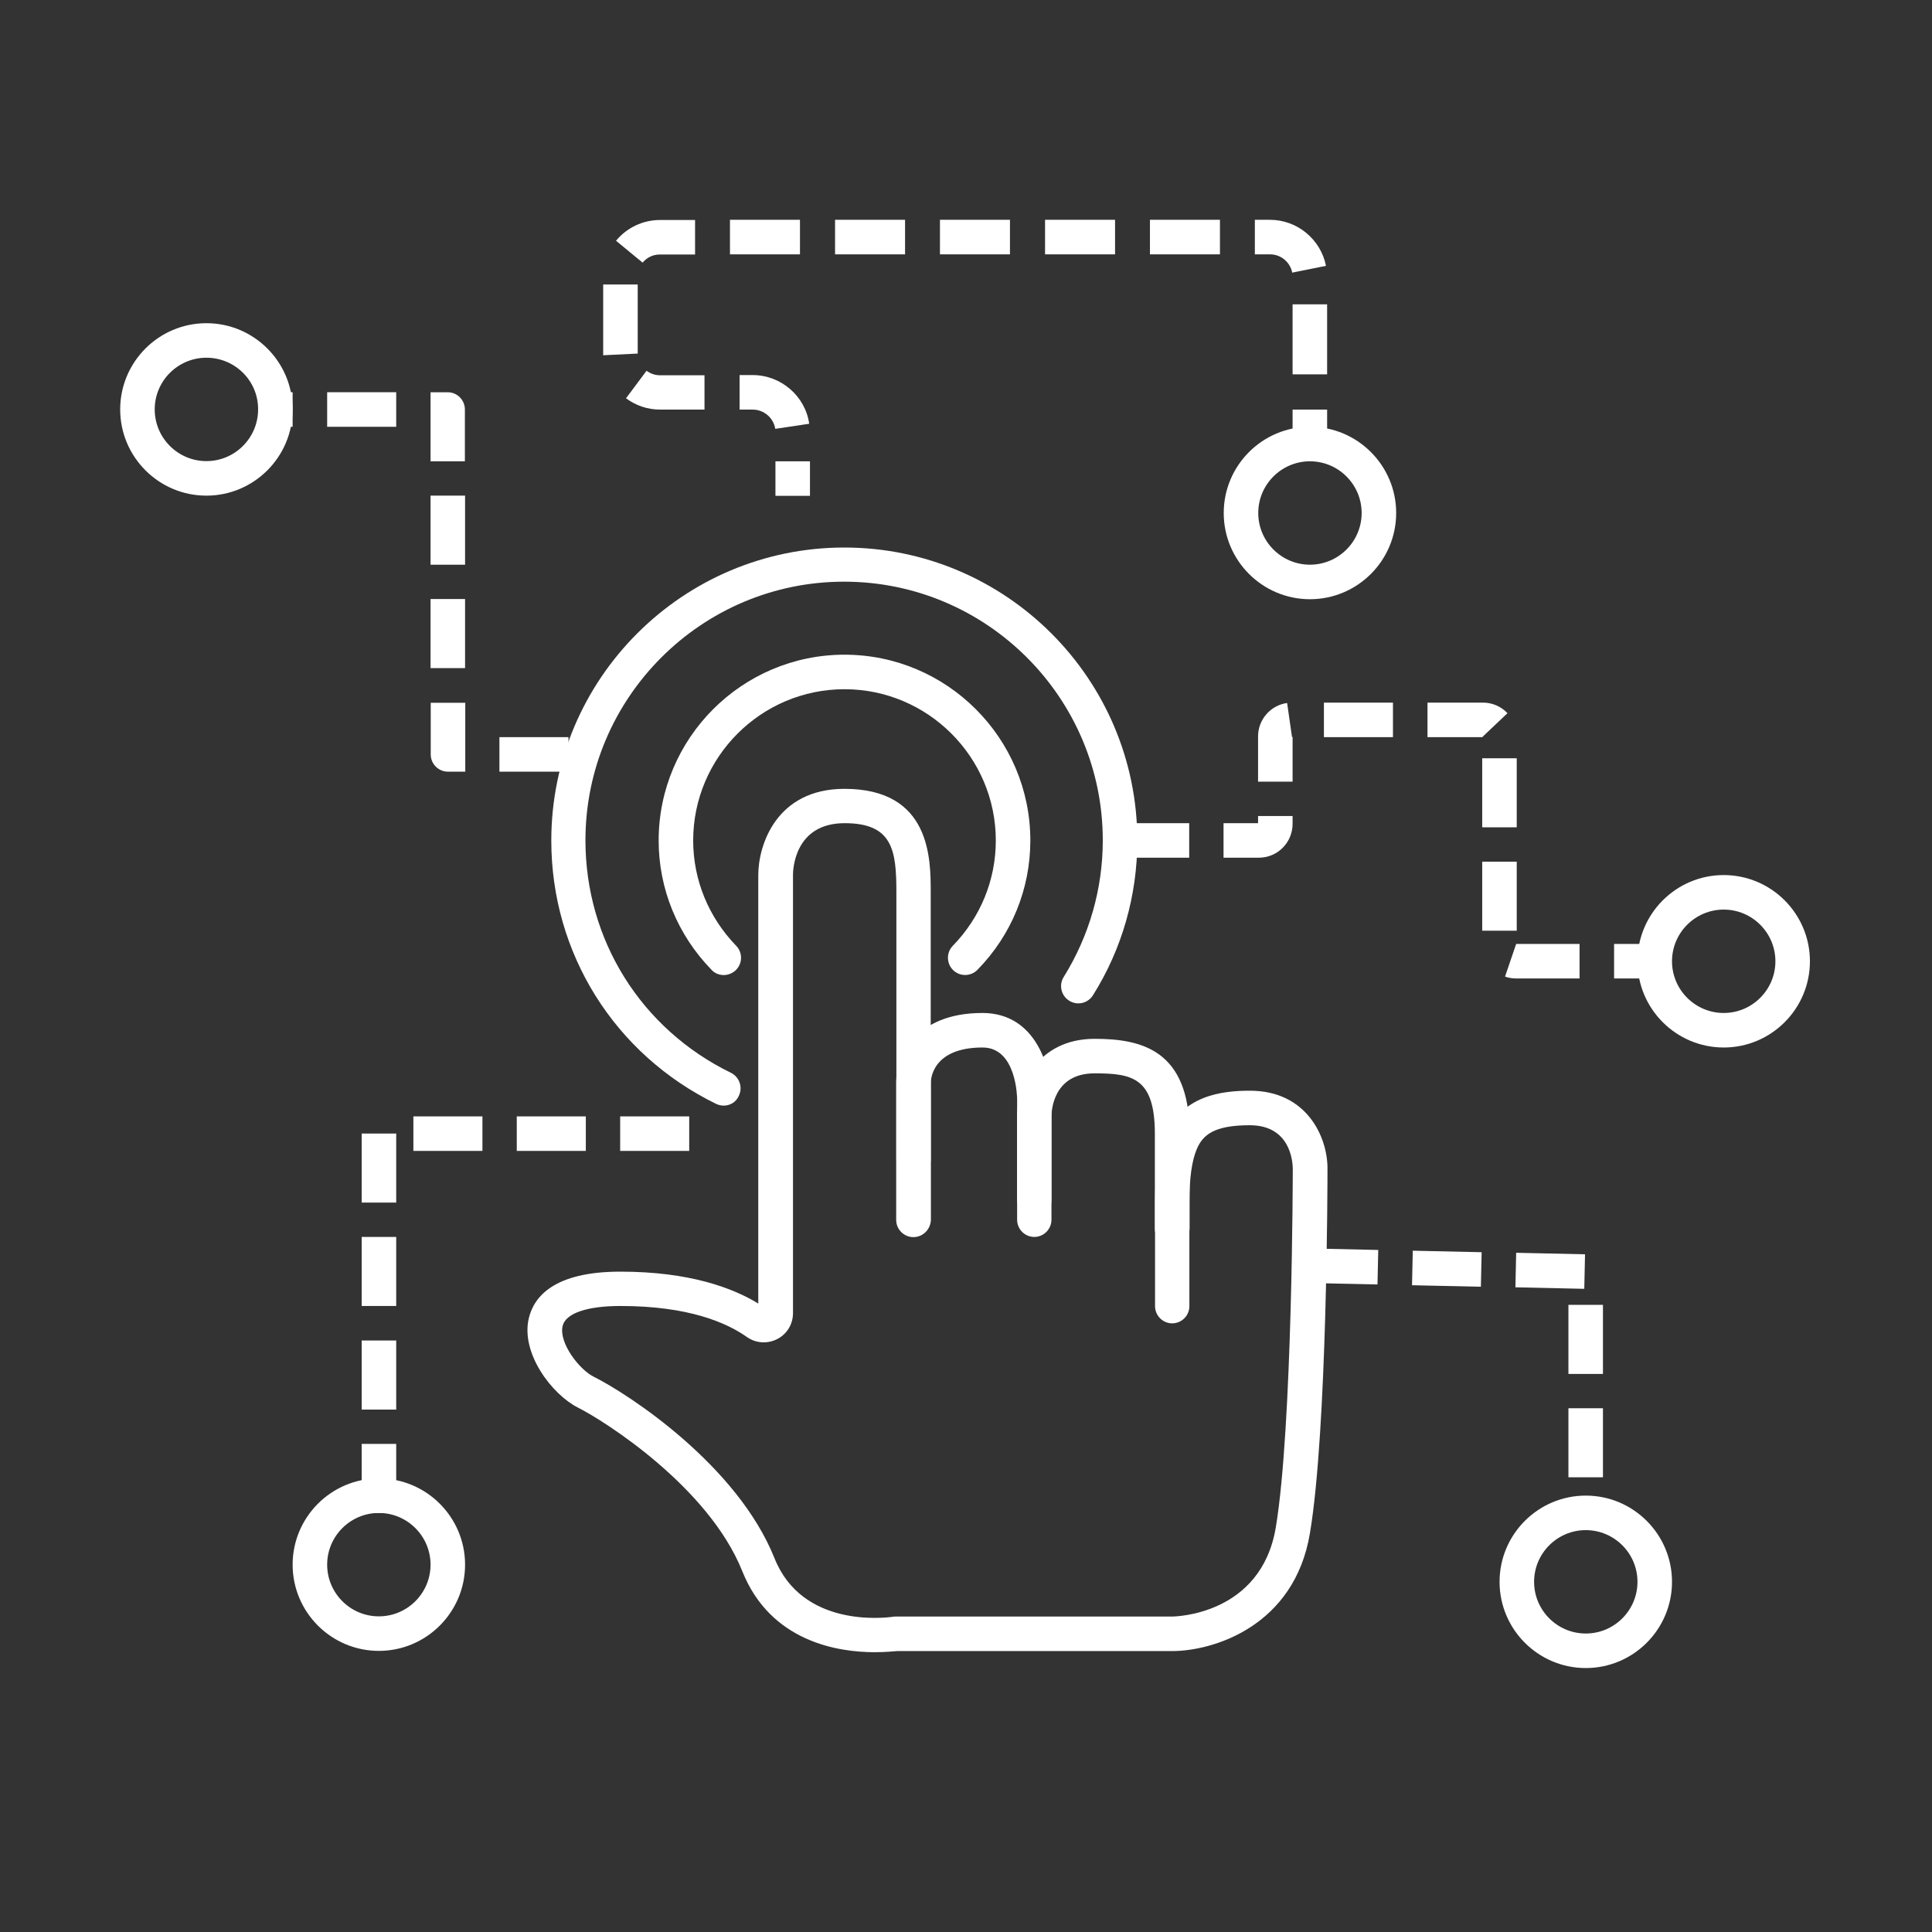 <?xml version="1.0" standalone="no"?><!DOCTYPE svg PUBLIC "-//W3C//DTD SVG 1.1//EN" "http://www.w3.org/Graphics/SVG/1.1/DTD/svg11.dtd"><svg t="1589193164666" class="icon" viewBox="0 0 1024 1024" version="1.1" xmlns="http://www.w3.org/2000/svg" p-id="3567" xmlns:xlink="http://www.w3.org/1999/xlink" width="200" height="200"><rect x="0" y="0" width="1024" height="1024" fill="#333333" stroke="none"/><defs><style type="text/css"></style></defs><path d="M849.6 801.9h-18.3v-0.6h18.3v0.6z m0-18.9h-18.3v-36.6h18.3V783z m0-54.8h-18.3v-36.6h18.3v36.6z m-9.9-45.1l-36.5-0.8 0.4-18.3 36.5 0.8-0.4 18.3z m-54.8-1.1l-36.5-0.8 0.4-18.3 36.5 0.8-0.4 18.3z m-54.8-1.2l-36.5-0.8 0.4-18.3 36.5 0.8-0.4 18.3z" fill="#ffffff" p-id="3568"></path><path d="M463.6 875.7c-19.3 0-55.2-5.4-70.2-43-17.9-44.7-73.2-79.7-87-86.6-13.6-6.8-30.6-28.7-26.1-47.5 2.7-11.2 13.2-24.6 48.5-24.6 36.6 0 59.5 8.6 73.1 16.9V463.8c0-15.8 9.5-45.7 45.7-45.7 45.7 0 45.7 37 45.7 54.8v141.6c0 5-4.1 9.1-9.1 9.1s-9.1-4.1-9.1-9.1V472.9c0-22.1-1.9-36.6-27.4-36.6-26.6 0-27.4 24.6-27.4 27.4V696c0 5.8-3.2 11.1-8.3 13.7-5.2 2.7-11.4 2.3-16.2-1.1-10.6-7.5-30.8-16.4-66.9-16.4-17.9 0-29.1 3.9-30.7 10.6-2.1 8.9 8.8 23.1 16.5 26.9 18.6 9.3 76.1 46.9 95.8 96.2 14.7 36.8 58.1 31.7 62.9 31 0.7-0.1 1.4-0.1 2.1-0.1h145.7c1.9 0 47.2-0.9 55-47.2 8.9-53.5 9-189 9-190.4-0.1-3.8-1.4-22.8-22.8-22.8-18.9 0-24.9 5.1-28.1 12.7-2.6 6.2-3.9 15.2-3.9 28.4v54.8c0 5-4.1 9.1-9.1 9.1s-9.1-4.1-9.1-9.1v-54.8c0-15.7 1.7-27 5.3-35.5 9.1-21.4 30-23.9 45-23.9 30.2 0 41.1 24.6 41.1 41.1 0 5.6-0.1 138.5-9.3 193.4-8.2 49.4-51.3 62.5-73 62.5H475.6c-1.7 0.1-6.1 0.6-12 0.6z" fill="#ffffff" p-id="3569"></path><path d="M621.2 660.3c-5 0-9.1-4.1-9.1-9.1v-50.3c0-29.8-12.1-32-32-32-22.2 0-22.8 20.5-22.8 22.8v54.8c0 5-4.1 9.1-9.1 9.1s-9.1-4.1-9.1-9.1v-54.8c0-16.5 11-41.1 41.1-41.1 24.9 0 50.3 6 50.3 50.3v50.3c-0.2 5-4.3 9.1-9.3 9.1z" fill="#ffffff" p-id="3570"></path><path d="M484.1 655.7c-5 0-9.1-4.1-9.1-9.1v-73.1c0-12.6 9.5-36.6 45.7-36.6 28.9 0 36.6 29.9 36.6 45.7v53.3c0 5-4.1 9.1-9.1 9.1s-9.1-4.1-9.1-9.1v-53.3c0-1.1-0.4-27.4-18.3-27.4-27.1 0-27.4 17.5-27.4 18.3v73.1c-0.2 5-4.2 9.1-9.3 9.1zM383.6 516.8c-2.4 0-4.8-0.9-6.5-2.8-18-18.5-28-42.9-28-68.5 0-54.3 44.2-98.5 98.5-98.5s98.5 44.2 98.5 98.5c0 25.6-9.9 50-28 68.5-3.5 3.6-9.3 3.7-12.9 0.2-3.6-3.5-3.7-9.3-0.2-12.9 14.7-15.1 22.8-34.9 22.8-55.8 0-44.2-36-80.2-80.2-80.2s-80.2 36-80.2 80.2c0 20.8 8.1 40.6 22.8 55.8 3.5 3.6 3.4 9.4-0.2 12.9-1.8 1.7-4.1 2.6-6.4 2.6zM411 244.5h18.3v18.3H411zM410.9 227.3c-0.9-5.8-6-10.2-11.9-10.2h-7v-18.3h7c14.9 0 27.8 11.1 29.9 25.8l-18 2.7z m-37.5-10.2h-23.5c-6.6 0-12.8-2.1-18.1-6l10.9-14.6c2.1 1.6 4.6 2.4 7.2 2.4h23.5v18.2z m330-18.7h-18.3v-37.1h18.3v37.1z m-383.7-10.1v-37.5H338v36.6l-18.3 0.9z m365.2-43.8c-1.1-5.6-6-9.7-11.8-9.7h-8v-18.3h8c14.4 0 26.9 10.3 29.7 24.4l-17.9 3.6z m-344.3-5.3l-14.1-11.6c5.8-7 14.3-11 23.4-11h18.5v18.3h-18.5c-3.6-0.1-7 1.5-9.3 4.3z m306-4.4h-37.1v-18.3h37.1v18.3z m-55.6 0h-37.1v-18.3H591v18.3z m-55.7 0h-37.1v-18.3h37.1v18.3z m-55.6 0h-37.1v-18.3h37.1v18.3z m-55.7 0h-37.1v-18.3H424v18.3zM685.1 217.1h18.3v18.3h-18.3zM803.5 518.6c-2 0-3.9-0.3-5.8-1l5.9-17.3h-0.1 33.7v18.3h-33.7c0.1 0 0 0 0 0z m73.5 0h-21.5v-18.3H877v18.3z m-73.1-25.3h-18.3v-36.6h18.3v36.6z m-136.7-38.7h-18.7v-18.3h18.3v-3.8h18.3v4.1c0 10-8 18-17.9 18z m-36.9 0h-36.6v-18.3h36.6v18.3z m173.6-16.1h-18.3v-36.6h18.3v36.6z m-118.8-24.2h-18.3v-24c0-8.9 6.6-16.5 15.4-17.7l2.6 18.1c0.3 0 0.3-0.3 0.3-0.4v24zM786 390.7h-29.4v-18.3H786c4.9 0 9.6 2 13 5.6l-13.3 12.6c0.2 0.1 0.3 0.1 0.3 0.1z m-47.7 0h-36.6v-18.3h36.6v18.3zM301.3 409h-36.6v-18.3h36.6V409z m-54.8 0h-9.1c-5 0-9.1-4.1-9.1-9.1v-27.4h18.3V409z m0-54.9h-18.3v-36.6h18.3v36.6z m0-54.8h-18.3v-36.6h18.3v36.6z m0-54.8h-18.3v-36.6h9.1c5 0 9.1 4.1 9.1 9.1v27.5zM210 226.2h-36.6v-18.3H210v18.3z m-54.9 0H146v-18.3h9.1v18.3z" fill="#ffffff" p-id="3571"></path><path d="M383.6 586c-1.3 0-2.7-0.3-4-0.9-53.9-26.3-87.4-79.8-87.4-139.6 0-85.7 69.7-155.3 155.3-155.3 85.7 0 155.3 69.7 155.3 155.3 0 29.1-8.1 57.5-23.5 82-2.7 4.3-8.3 5.6-12.6 2.9-4.3-2.7-5.6-8.3-2.9-12.6 13.5-21.7 20.7-46.7 20.7-72.4 0-75.6-61.5-137.1-137.1-137.1s-137.1 61.5-137.1 137.1c0 52.8 29.5 100 77.1 123.2 4.5 2.2 6.4 7.7 4.2 12.2-1.4 3.3-4.6 5.2-8 5.2zM210 801.9h-18.3v-36.6H210v36.6z m0-54.8h-18.3v-36.6H210v36.6z m0-54.9h-18.3v-36.6H210v36.6z m0-54.8h-18.3v-36.6H210v36.6zM365.3 610h-36.6v-18.3h36.6V610z m-54.8 0h-36.6v-18.3h36.6V610z m-54.8 0h-36.6v-18.3h36.6V610z" fill="#ffffff" p-id="3572"></path><path d="M200.8 875c-25.2 0-45.7-20.5-45.7-45.7 0-25.2 20.5-45.7 45.7-45.7s45.7 20.5 45.7 45.7c0 25.2-20.5 45.7-45.7 45.7z m0-73.1c-15.1 0-27.4 12.3-27.4 27.4 0 15.1 12.3 27.4 27.4 27.4 15.1 0 27.4-12.3 27.4-27.4 0-15.1-12.3-27.4-27.4-27.4zM694.3 317.6c-25.2 0-45.7-20.5-45.7-45.7 0-25.2 20.5-45.7 45.7-45.7 25.2 0 45.7 20.5 45.7 45.7 0 25.2-20.5 45.7-45.7 45.7z m0-73.1c-15.1 0-27.4 12.3-27.4 27.4 0 15.1 12.3 27.4 27.4 27.4 15.1 0 27.4-12.3 27.4-27.4 0-15.1-12.3-27.4-27.4-27.4zM109.4 262.7c-25.2 0-45.7-20.5-45.7-45.7s20.5-45.7 45.7-45.7 45.7 20.5 45.7 45.7-20.5 45.7-45.7 45.7z m0-73.1C94.3 189.6 82 201.9 82 217c0 15.1 12.3 27.4 27.4 27.4s27.4-12.3 27.4-27.4c0.1-15.1-12.2-27.4-27.4-27.4zM913.6 555.2c-25.2 0-45.7-20.5-45.7-45.7 0-25.2 20.5-45.7 45.7-45.7 25.2 0 45.7 20.5 45.7 45.7 0 25.2-20.5 45.7-45.7 45.7z m0-73.1c-15.1 0-27.4 12.3-27.4 27.4 0 15.1 12.3 27.4 27.4 27.4 15.1 0 27.4-12.3 27.4-27.4 0-15.1-12.3-27.4-27.4-27.4zM840.5 884.1c-25.2 0-45.7-20.5-45.7-45.7 0-25.2 20.5-45.7 45.7-45.7 25.2 0 45.7 20.5 45.7 45.7 0 25.2-20.5 45.7-45.7 45.7z m0-73.1c-15.1 0-27.4 12.3-27.4 27.4 0 15.1 12.3 27.4 27.4 27.4 15.1 0 27.4-12.3 27.4-27.4 0-15.1-12.3-27.4-27.4-27.4z" fill="#ffffff" p-id="3573"></path></svg>
